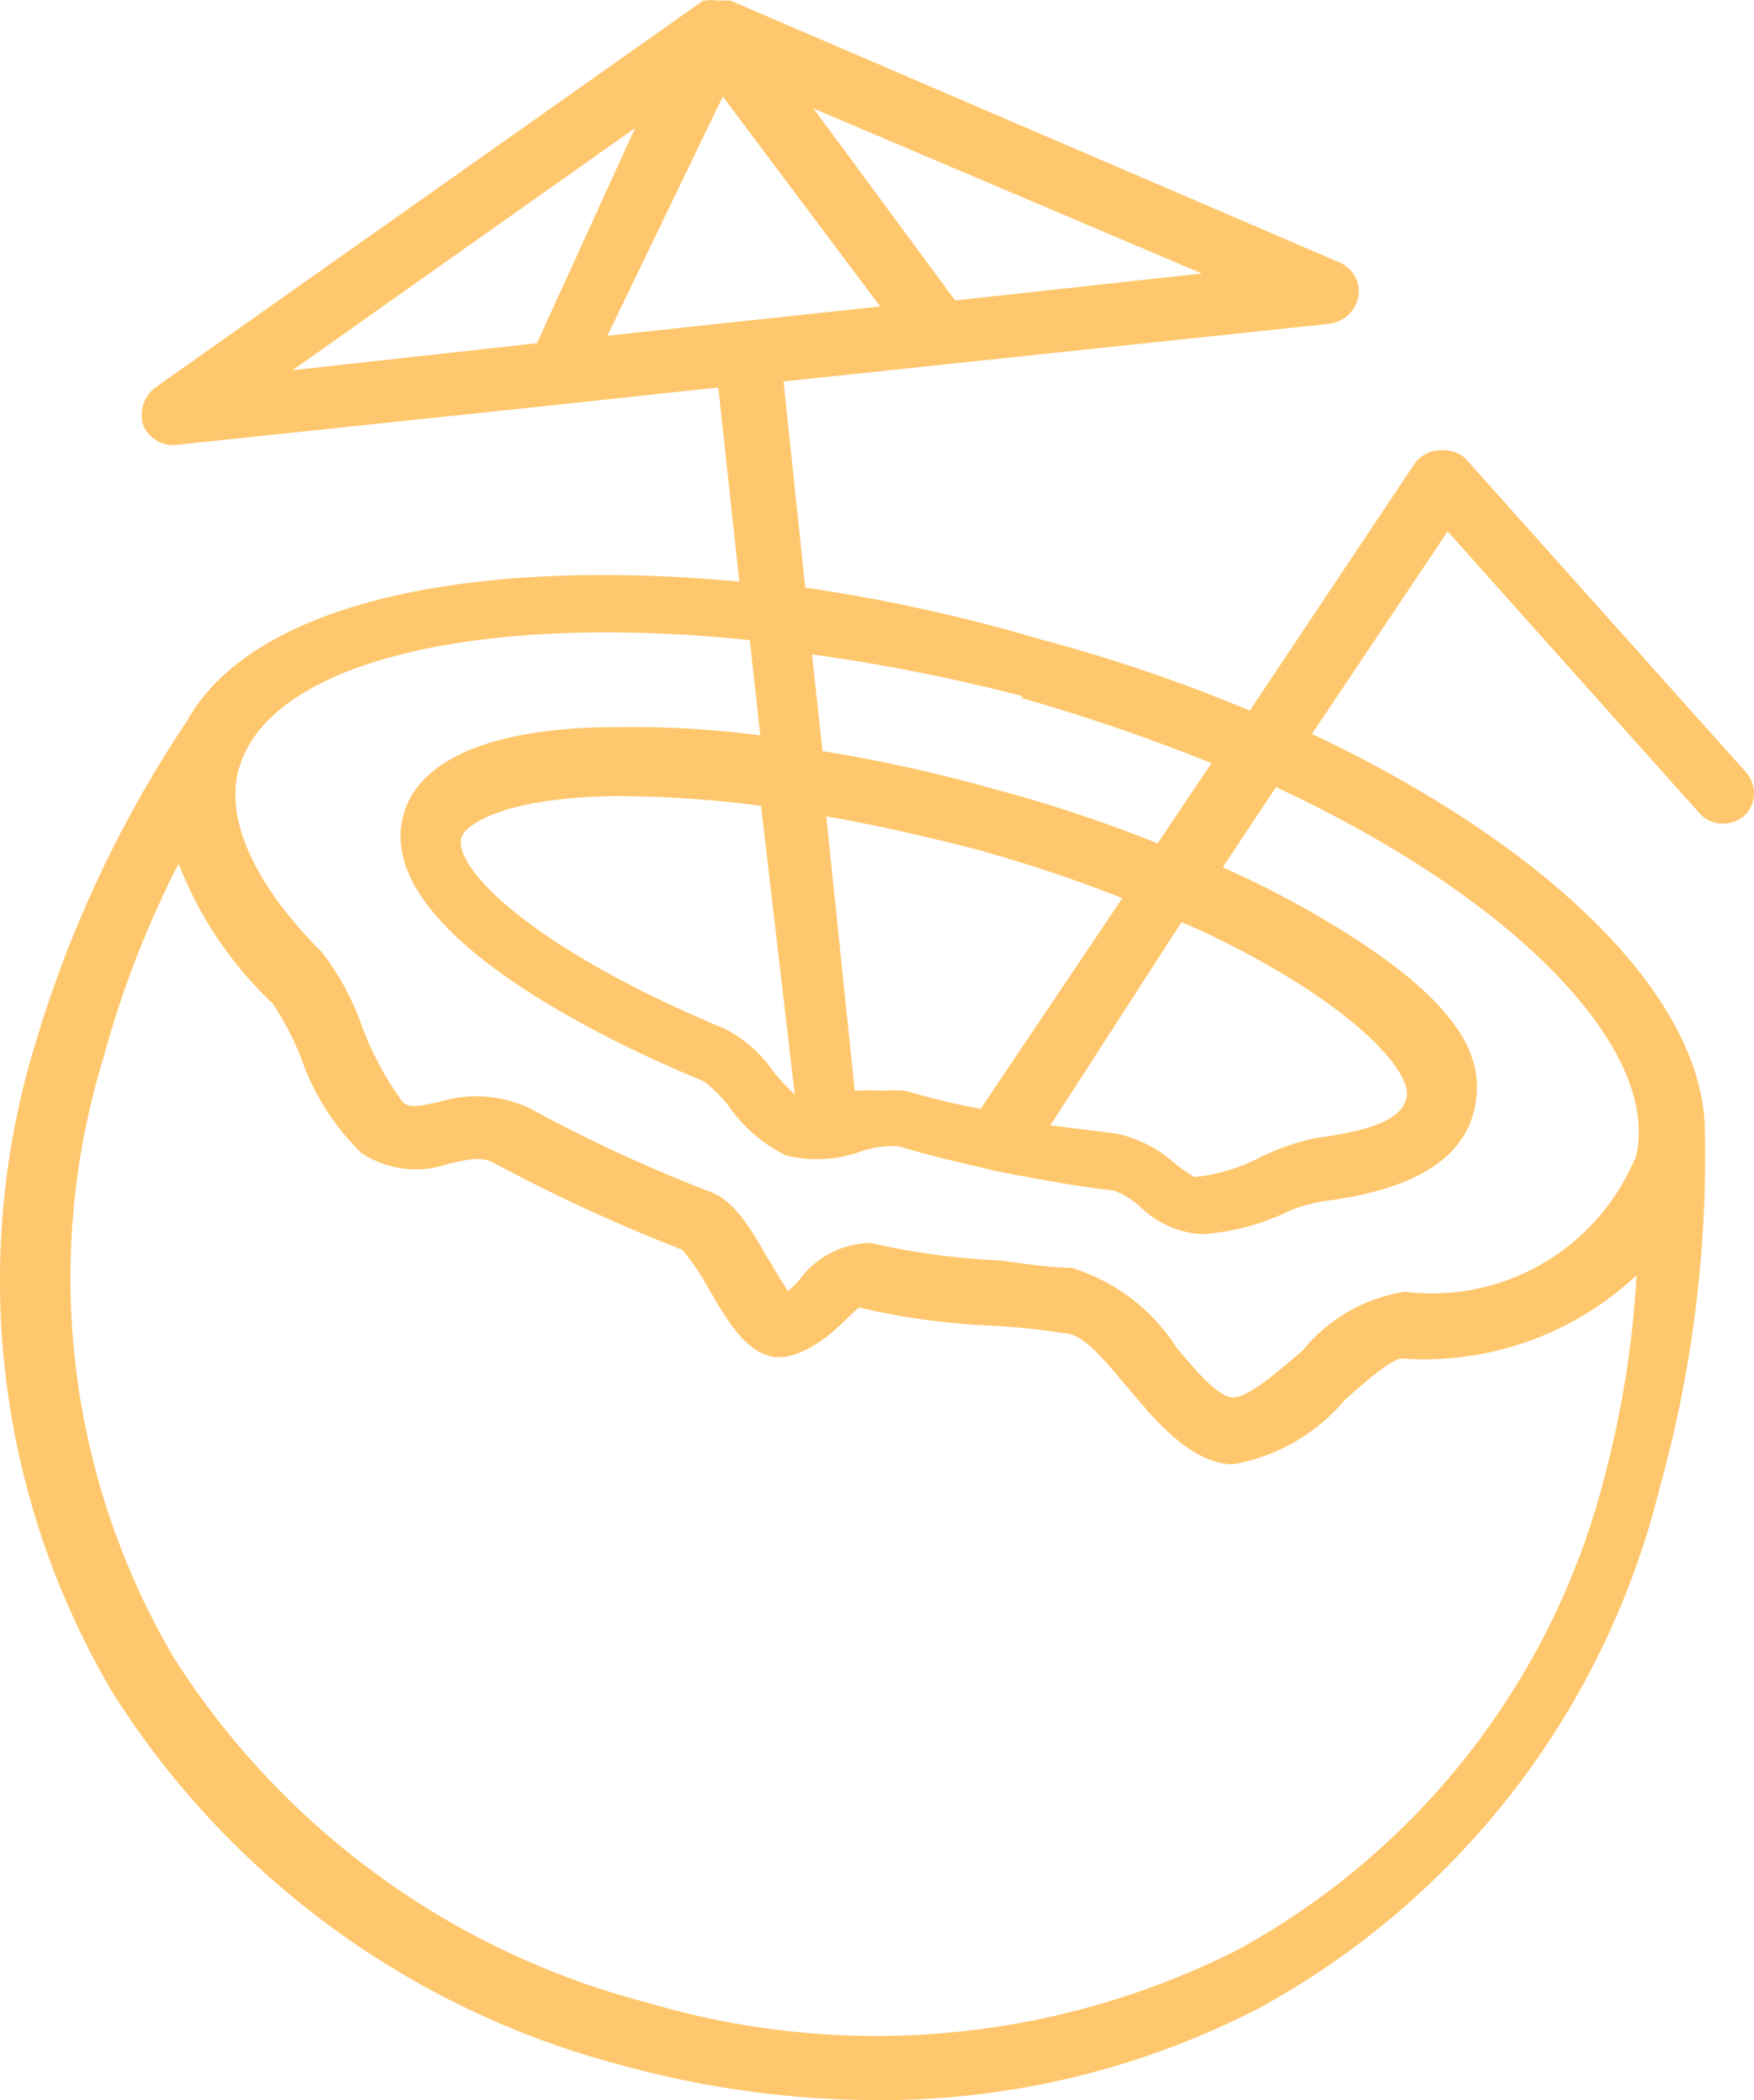 <svg xmlns="http://www.w3.org/2000/svg" width="23.4" height="28.007" viewBox="0 0 23.4 28.007">
  <g id="paid-vacation" transform="translate(-4.257 -1.993)">
    <g id="Group_49" data-name="Group 49">
      <path id="Path_38" data-name="Path 38" d="M27.54,12.28,23.8,8.1a.46.46,0,0,0-.35-.1.42.42,0,0,0-.33.19l-2.19,3.28a21.22,21.22,0,0,0-2.79-.95A22.32,22.32,0,0,0,15,9.83l-.29-2.75L22,6.31a.45.45,0,0,0,.38-.37.42.42,0,0,0-.26-.45L14,2h-.2a.19.19,0,0,0-.1,0h-.06L6.33,7.16a.46.46,0,0,0-.16.51.44.44,0,0,0,.4.26h0l5.13-.54h0l2.14-.23.28,2.59c-3.39-.32-6.45.21-7.37,1.86a15.85,15.85,0,0,0-2,4.23,10.81,10.81,0,0,0,1,8.71,11.46,11.46,0,0,0,6.86,5,12.92,12.92,0,0,0,3.35.45,11,11,0,0,0,5.1-1.23,10.87,10.87,0,0,0,5.34-6.94A16.47,16.47,0,0,0,27,17h0c-.07-1.76-2.11-3.74-5.24-5.22l1.81-2.7,3.37,3.77a.43.43,0,0,0,.61,0,.42.42,0,0,0-.01-.57Zm-13.64-9L16,6.08l-3.64.39ZM17,6,15.11,3.44l5.18,2.2ZM12.73,3.7,11.42,6.57l-3.26.36Zm5.15,7.6a25.919,25.919,0,0,1,2.54.87l-.72,1.07a18.91,18.91,0,0,0-2.2-.73,20.23,20.23,0,0,0-2.27-.5l-.14-1.29a24.32,24.32,0,0,1,2.82.56Zm-.54,5.48a9.61,9.61,0,0,1-1-.24,1.73,1.73,0,0,0-.32,0,2.19,2.19,0,0,0-.36,0l-.38-3.66c.64.11,1.3.26,2,.44a19.37,19.37,0,0,1,1.95.65Zm2.68-2.49a11.31,11.31,0,0,1,1.64.87c1,.65,1.43,1.22,1.36,1.48s-.39.42-1.21.53a3.2,3.2,0,0,0-.75.26,2.38,2.38,0,0,1-.87.26,2.472,2.472,0,0,1-.27-.19,1.7,1.7,0,0,0-.77-.39L18.27,17Zm-5.16,2.3a2.74,2.74,0,0,1-.28-.3,1.74,1.74,0,0,0-.66-.58c-2.57-1.07-3.61-2.14-3.51-2.54.05-.18.55-.53,2-.56a14.54,14.54,0,0,1,2,.13ZM20.76,28a10.7,10.7,0,0,1-7.83.71,10.67,10.67,0,0,1-6.36-4.62,10,10,0,0,1-.93-8,13.27,13.27,0,0,1,1-2.58,5.07,5.07,0,0,0,1.25,1.86,3.76,3.76,0,0,1,.38.72,3.25,3.25,0,0,0,.81,1.28,1.32,1.32,0,0,0,1.17.14c.28-.06.44-.1.61,0a22.9,22.9,0,0,0,2.5,1.15,3.24,3.24,0,0,1,.34.5c.24.41.46.8.8.91s.77-.21,1-.44c.07-.06.16-.16.22-.2a9.49,9.49,0,0,0,1.72.24,8.94,8.94,0,0,1,1,.1c.28,0,.58.4.88.75s.81,1,1.39,1h0a2.52,2.52,0,0,0,1.49-.86c.24-.21.62-.55.76-.55A4.15,4.15,0,0,0,26.09,19a13.21,13.21,0,0,1-.41,2.62A10,10,0,0,1,20.76,28Zm5.31-10.56A2.94,2.94,0,0,1,23,19.22a2.17,2.17,0,0,0-1.36.78c-.31.26-.72.63-.93.63h0c-.2,0-.51-.37-.76-.67a2.54,2.54,0,0,0-1.4-1.06c-.33,0-.68-.07-1-.1a9.69,9.69,0,0,1-1.63-.22.44.44,0,0,0-.19,0,1.19,1.19,0,0,0-.8.47,1.21,1.21,0,0,1-.16.16c-.08-.11-.2-.33-.29-.47-.23-.4-.43-.73-.74-.85a20,20,0,0,1-2.42-1.12,1.68,1.68,0,0,0-1.21-.08c-.29.06-.39.08-.48,0a4.14,4.14,0,0,1-.54-1,3.51,3.51,0,0,0-.54-1c-.9-.9-1.29-1.77-1.11-2.43.4-1.47,3.27-2.1,6.82-1.73l.14,1.27a13,13,0,0,0-1.92-.11c-1.65,0-2.64.43-2.84,1.17-.44,1.59,2.95,3.12,4,3.55a1.63,1.63,0,0,1,.35.35,2,2,0,0,0,.75.64,1.72,1.72,0,0,0,1-.05,1.28,1.28,0,0,1,.51-.07c.42.13.84.22,1.25.32h0c.55.11,1.09.21,1.62.27a1.09,1.09,0,0,1,.35.22,1.32,1.32,0,0,0,.77.36h.07a3.09,3.09,0,0,0,1.17-.32A2.16,2.16,0,0,1,22,18c1.1-.15,1.74-.54,1.91-1.15s0-1.36-1.72-2.43a12.82,12.82,0,0,0-1.62-.86l.71-1.07c3.35,1.56,5.17,3.6,4.79,4.97Z" fill="#ffc76d"/>
    </g>
  </g>
</svg>
